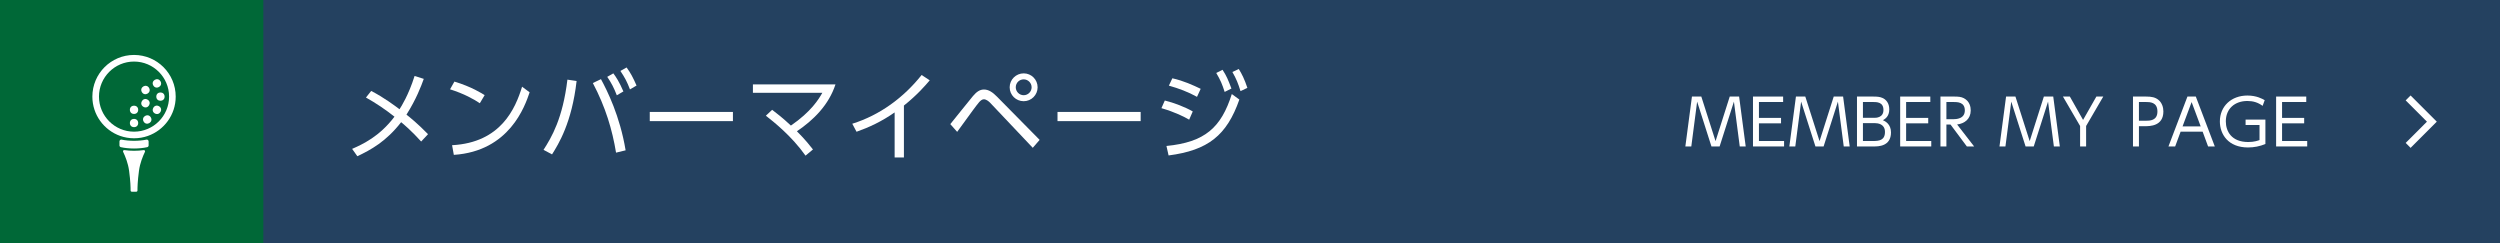 <?xml version="1.0" encoding="utf-8"?>
<!-- Generator: Adobe Illustrator 21.1.0, SVG Export Plug-In . SVG Version: 6.00 Build 0)  -->
<svg version="1.1" xmlns="http://www.w3.org/2000/svg" xmlns:xlink="http://www.w3.org/1999/xlink" x="0px" y="0px"
	 viewBox="0 0 750 73" enable-background="new 0 0 750 73" xml:space="preserve">
<g id="レイヤー_8">
</g>
<g id="footer">
</g>
<g id="headerナビ">
</g>
<g id="headerロゴ">
</g>
<g id="レイヤー_6">
</g>
<g id="レイヤー_7">
	<g>
		<g>
			<g>
				<rect y="-2" fill="#244160" width="750" height="78"/>
			</g>
		</g>
		<g>
			<rect y="-2" fill="#006837" width="79" height="78"/>
		</g>
		<g>
			<g>
				<path fill="#FFFFFF" d="M111.353,27.287c3.684,1.856,7.31,4.583,8.499,5.482c0.522-0.783,2.727-4.264,4.525-9.979l2.756,0.87
					c-0.783,2.176-2.234,6.062-5.192,10.733c0.898,0.696,3.423,2.727,6.468,5.859l-2.059,2.204c-2.814-3.132-5.309-5.25-6.005-5.801
					c-4.496,5.801-9.137,8.325-13.141,10.21l-1.565-2.205c3.104-1.363,8.208-3.684,12.704-9.659
					c-2.755-2.175-5.453-4.003-8.557-5.743L111.353,27.287z"/>
				<path fill="#FFFFFF" d="M143.95,30.971c-1.712-1.161-4.758-2.872-8.935-4.177l1.306-2.32c5.134,1.537,8.325,3.597,9.079,4.061
					L143.95,30.971z M135.625,43.56c14.678-0.783,18.999-11.052,21.001-17.549l2.263,1.683c-1.393,4.119-6.033,17.665-22.741,18.767
					L135.625,43.56z"/>
				<path fill="#FFFFFF" d="M172.979,24.299c-1.422,12.531-5.453,18.971-7.368,22.016l-2.553-1.363
					c2.408-3.742,5.772-9.398,7.165-21.059L172.979,24.299z M184.814,45.793c-1.132-6.846-3.104-13.575-6.962-20.885l2.437-1.161
					c1.856,3.423,5.686,11.023,7.396,21.349L184.814,45.793z M184.002,22.007c0.783,1.044,1.77,2.523,3.017,5.424l-1.973,1.16
					c-0.928-2.35-1.537-3.539-2.871-5.54L184.002,22.007z M187.976,20.238c1.189,1.596,1.943,3.046,2.988,5.424l-1.973,1.16
					c-0.87-2.292-1.537-3.539-2.872-5.54L187.976,20.238z"/>
				<path fill="#FFFFFF" d="M219.876,33.581v2.756H194.93v-2.756H219.876z"/>
				<path fill="#FFFFFF" d="M231.646,32.943c1.509,1.16,3.075,2.35,5.627,4.728c6.034-4.148,8.325-7.861,9.428-9.833h-20.827v-2.524
					h24.772c-2.031,6.237-6.672,10.762-11.574,14.068c2.64,2.64,4.032,4.467,4.815,5.454l-2.233,1.856
					c-4.148-5.859-9.457-10.065-11.894-11.98L231.646,32.943z"/>
				<path fill="#FFFFFF" d="M271.175,47.243h-2.785V33.726c-3.944,2.756-7.716,4.496-11.429,5.801l-1.276-2.407
					c8.268-2.582,15.403-7.832,20.798-14.62l2.438,1.595c-1.276,1.508-3.685,4.322-7.745,7.571V47.243z"/>
				<path fill="#FFFFFF" d="M285.091,37.236c1.102-1.334,5.801-7.251,6.816-8.441c1.103-1.305,2.089-1.943,3.277-1.943
					c1.422,0,2.64,0.841,3.975,2.205l12.733,12.908l-2.06,2.378l-12.82-13.546c-0.436-0.435-1.16-1.015-1.856-1.015
					c-0.552,0-1.045,0.464-1.393,0.841c-0.841,0.986-2.002,2.582-6.613,8.934L285.091,37.236z M311.284,26.185
					c0,2.32-1.886,4.177-4.178,4.177c-2.32,0-4.206-1.856-4.206-4.177c0-2.321,1.915-4.177,4.206-4.177
					C309.398,22.007,311.284,23.864,311.284,26.185z M304.729,26.185c0,1.305,1.073,2.378,2.378,2.378
					c1.335,0,2.379-1.103,2.379-2.378c0-1.334-1.103-2.379-2.379-2.379S304.729,24.821,304.729,26.185z"/>
				<path fill="#FFFFFF" d="M342.198,33.581v2.756h-24.946v-2.756H342.198z"/>
				<path fill="#FFFFFF" d="M356.752,35.902c-1.508-0.871-4.147-2.234-8.325-3.452l1.016-2.292c2.669,0.638,6.149,1.973,8.383,3.278
					L356.752,35.902z M349.936,43.791c11.545-1.131,16.418-5.511,19.608-15.577l2.263,1.653
					c-3.771,10.762-9.398,15.229-21.233,16.766L349.936,43.791z M359.102,29.056c-2.669-1.479-5.453-2.524-8.44-3.365l1.044-2.205
					c3.364,0.754,6.207,2.06,8.499,3.162L359.102,29.056z M366.76,20.934c1.16,1.74,1.711,3.075,2.668,5.627l-2.03,1.015
					c-0.783-2.408-1.189-3.394-2.523-5.686L366.76,20.934z M371.633,20.702c0.928,1.479,1.711,3.045,2.582,5.656l-2.06,0.986
					c-0.726-2.321-1.189-3.539-2.437-5.744L371.633,20.702z"/>
			</g>
		</g>
		<g>
			<path fill="#FFFFFF" d="M40.211,16.484c-6.904,0-12.5,5.596-12.5,12.5c0,5.45,3.488,10.084,8.353,11.795
				c1.298,0.456,2.693,0.705,4.147,0.705c1.453,0,2.848-0.249,4.146-0.705c4.866-1.71,8.354-6.345,8.354-11.795
				C52.711,22.08,47.114,16.484,40.211,16.484z M40.211,39.5c-5.798,0-10.516-4.717-10.516-10.516
				c0-5.798,4.717-10.516,10.516-10.516c5.798,0,10.516,4.717,10.516,10.516C50.727,34.782,46.009,39.5,40.211,39.5z"/>
			<path fill="#FFFFFF" d="M39.54,57.516c-0.096,0-0.189-0.039-0.257-0.107c-0.068-0.069-0.105-0.161-0.105-0.258
				c0.007-0.734-0.023-2.783-0.456-5.96c-0.306-2.246-1.141-4.308-1.787-5.642c-0.058-0.12-0.045-0.263,0.033-0.371
				c0.069-0.094,0.177-0.148,0.292-0.148c0.017,0,0.034,0.001,0.051,0.004c0.915,0.131,1.917,0.201,2.899,0.201
				c0.982,0,1.984-0.069,2.899-0.201c0.017-0.002,0.034-0.004,0.051-0.004c0.114,0,0.223,0.054,0.292,0.148
				c0.079,0.108,0.092,0.25,0.033,0.371c-0.646,1.334-1.481,3.395-1.787,5.642c-0.433,3.178-0.464,5.227-0.456,5.96
				c0.001,0.096-0.037,0.189-0.105,0.258c-0.068,0.069-0.16,0.107-0.257,0.107H39.54z"/>
			<path fill="#FFFFFF" d="M40.211,44.552c-1.401,0-2.764-0.138-3.944-0.4c-0.25-0.055-0.428-0.277-0.428-0.533v-1.193
				c0-0.164,0.074-0.32,0.201-0.423c0.098-0.08,0.221-0.123,0.346-0.123c0.036,0,0.073,0.004,0.11,0.011
				c1.124,0.23,2.409,0.352,3.716,0.352s2.592-0.122,3.716-0.352c0.036-0.007,0.073-0.011,0.11-0.011
				c0.125,0,0.247,0.043,0.346,0.123c0.127,0.104,0.201,0.259,0.201,0.423v1.193c0,0.256-0.178,0.478-0.428,0.533
				C42.975,44.413,41.611,44.552,40.211,44.552z"/>
			<circle fill="#FFFFFF" cx="40.211" cy="32.946" r="1.247"/>
			
				<ellipse transform="matrix(0.5 -0.866 0.866 0.5 -4.995 53.277)" fill="#FFFFFF" cx="43.642" cy="30.965" rx="1.247" ry="1.247"/>
			
				<ellipse transform="matrix(0.866 -0.5 0.5 0.866 -7.654 25.439)" fill="#FFFFFF" cx="43.642" cy="27.002" rx="1.247" ry="1.247"/>
			<circle fill="#FFFFFF" cx="40.211" cy="36.909" r="1.247"/>
			
				<ellipse transform="matrix(0.866 -0.5 0.5 0.866 -12.006 26.89)" fill="#FFFFFF" cx="44.173" cy="35.847" rx="1.247" ry="1.247"/>
			
				<ellipse transform="matrix(0.5 -0.866 0.866 0.5 -4.995 57.241)" fill="#FFFFFF" cx="47.074" cy="32.946" rx="1.247" ry="1.247"/>
			<circle fill="#FFFFFF" cx="48.136" cy="28.984" r="1.247"/>
			
				<ellipse transform="matrix(0.866 -0.5 0.5 0.866 -6.204 26.89)" fill="#FFFFFF" cx="47.074" cy="25.021" rx="1.247" ry="1.247"/>
		</g>
		<g>
			<g>
				<path fill="#FFFFFF" d="M510.392,28.966l4.274,13.374l4.256-13.374h2.812l1.976,14.97h-1.786l-1.747-13.45l-4.294,13.45h-2.45
					l-4.294-13.45l-1.747,13.45h-1.786l1.976-14.97H510.392z"/>
				<path fill="#FFFFFF" d="M534.312,35.368v1.634h-6.63v5.3h7.542v1.634h-9.327v-14.97h9.042V30.6h-7.257v4.768H534.312z"/>
				<path fill="#FFFFFF" d="M541.59,28.966l4.274,13.374l4.255-13.374h2.812l1.976,14.97h-1.785l-1.748-13.45l-4.293,13.45h-2.451
					l-4.293-13.45l-1.748,13.45h-1.785l1.976-14.97H541.59z"/>
				<path fill="#FFFFFF" d="M561.843,28.966c1.312,0,2.071,0.057,2.907,0.418c1.007,0.437,2.032,1.5,2.032,3.419
					c0,2.146-1.272,2.888-1.899,3.249c0.665,0.323,2.413,1.159,2.413,3.667c0,4.217-3.819,4.217-5.206,4.217h-4.996v-14.97H561.843z
					 M558.88,30.6v4.749h3.381c0.514,0,2.774,0,2.774-2.355c0-2.394-1.995-2.394-3.229-2.394H558.88z M558.88,36.944v5.357h3.059
					c1.785,0,3.552-0.209,3.552-2.717c0-2.432-2.203-2.641-3.001-2.641H558.88z"/>
				<path fill="#FFFFFF" d="M578.468,35.368v1.634h-6.63v5.3h7.542v1.634h-9.328v-14.97h9.043V30.6h-7.257v4.768H578.468z"/>
				<path fill="#FFFFFF" d="M586.239,28.966c1.178,0,2.089,0.057,2.925,0.494c1.786,0.95,2.052,2.66,2.052,3.667
					c0,2.565-1.823,3.933-4.084,4.218l5.11,6.592h-2.185l-4.901-6.573h-1.235v6.573h-1.785v-14.97H586.239z M583.921,30.6v5.167
					h1.995c0.931,0,3.533-0.095,3.533-2.641c0-2.526-2.223-2.526-3.515-2.526H583.921z"/>
				<path fill="#FFFFFF" d="M604.631,28.966l4.274,13.374l4.255-13.374h2.812l1.976,14.97h-1.785l-1.748-13.45l-4.293,13.45h-2.451
					l-4.293-13.45l-1.748,13.45h-1.785l1.976-14.97H604.631z"/>
				<path fill="#FFFFFF" d="M624.029,37.799l-5.148-8.833h2.071l3.97,7.01l3.99-7.01h2.07l-5.148,8.833v6.136h-1.805V37.799z"/>
				<path fill="#FFFFFF" d="M643.789,28.966c1.729,0,2.755,0.228,3.686,0.95c1.14,0.893,1.539,2.318,1.539,3.515
					c0,4.426-4.065,4.426-5.528,4.426h-1.805v6.079h-1.786v-14.97H643.789z M643.675,36.223c1.235,0,3.553,0,3.553-2.773
					c0-2.85-2.261-2.85-3.553-2.85h-1.994v5.623H643.675z"/>
				<path fill="#FFFFFF" d="M654.183,39.509l-1.634,4.426h-2.014l5.699-14.97h2.508l5.699,14.97h-2.015l-1.633-4.426H654.183z
					 M660.204,37.914l-2.716-7.295l-2.717,7.295H660.204z"/>
				<path fill="#FFFFFF" d="M678.786,31.758c-1.406-1.026-2.831-1.463-4.578-1.463c-3.762,0-6.459,2.318-6.459,6.098
					c0,2.982,1.672,6.212,6.725,6.212c1.805,0,2.906-0.418,3.382-0.589v-4.521h-4.18v-1.615h5.946v7.314
					c-1.653,0.703-3.42,1.044-5.225,1.044c-5.908,0-8.435-3.932-8.435-7.808c0-4.541,3.42-7.77,8.264-7.77
					c2.735,0,4.483,0.988,5.187,1.387L678.786,31.758z"/>
				<path fill="#FFFFFF" d="M691.25,35.368v1.634h-6.63v5.3h7.542v1.634h-9.327v-14.97h9.042V30.6h-7.257v4.768H691.25z"/>
			</g>
		</g>
		<polyline fill="none" stroke="#FFFFFF" stroke-width="2.092" stroke-miterlimit="10" points="722.44,29.38 729.56,36.5 
			722.44,43.62 		"/>
	</g>
</g>
</svg>

